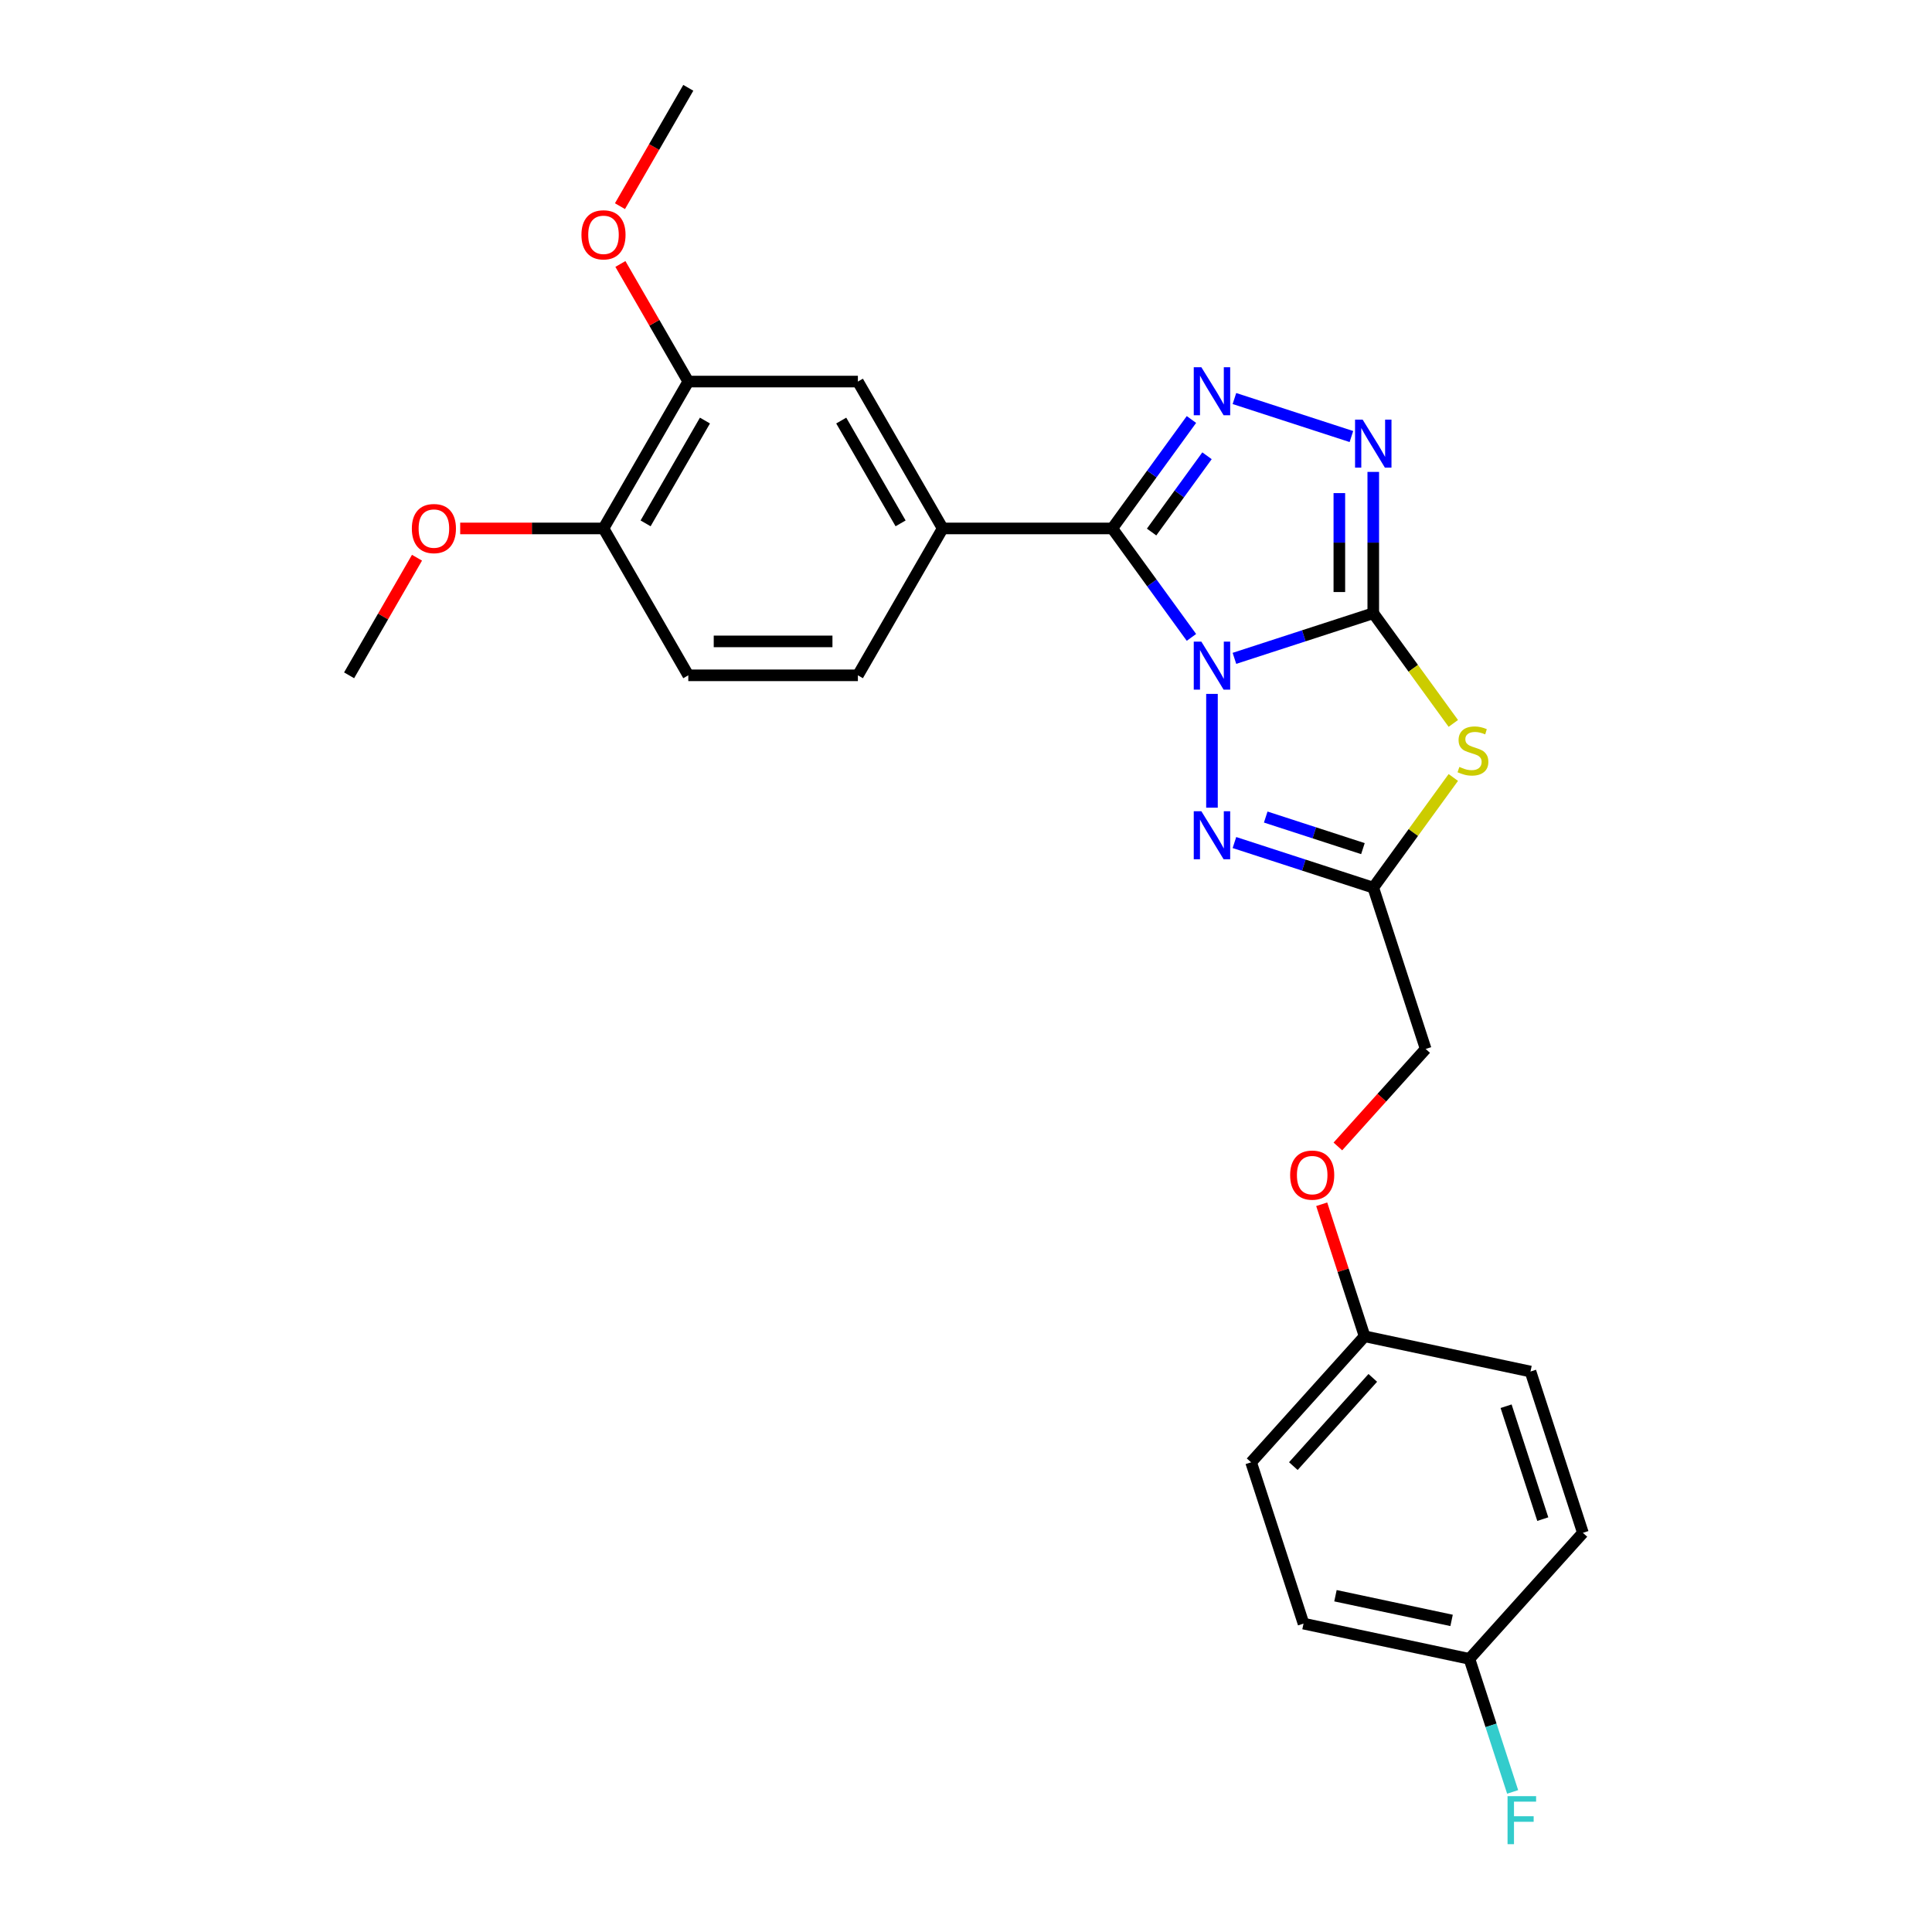 <?xml version='1.0' encoding='iso-8859-1'?>
<svg version='1.1' baseProfile='full'
              xmlns='http://www.w3.org/2000/svg'
                      xmlns:rdkit='http://www.rdkit.org/xml'
                      xmlns:xlink='http://www.w3.org/1999/xlink'
                  xml:space='preserve'
width='1000px' height='1000px' viewBox='0 0 1000 1000'>
<!-- END OF HEADER -->
<rect style='opacity:1.0;fill:#FFFFFF;stroke:none' width='1000' height='1000' x='0' y='0'> </rect>
<path class='bond-0' d='M 638.937,340.762 L 674.869,329.087' style='fill:none;fill-rule:evenodd;stroke:#0000FF;stroke-width:6px;stroke-linecap:butt;stroke-linejoin:miter;stroke-opacity:1' />
<path class='bond-0' d='M 674.869,329.087 L 710.801,317.412' style='fill:none;fill-rule:evenodd;stroke:#000000;stroke-width:6px;stroke-linecap:butt;stroke-linejoin:miter;stroke-opacity:1' />
<path class='bond-1' d='M 616.689,329.914 L 596.203,301.718' style='fill:none;fill-rule:evenodd;stroke:#0000FF;stroke-width:6px;stroke-linecap:butt;stroke-linejoin:miter;stroke-opacity:1' />
<path class='bond-1' d='M 596.203,301.718 L 575.717,273.521' style='fill:none;fill-rule:evenodd;stroke:#000000;stroke-width:6px;stroke-linecap:butt;stroke-linejoin:miter;stroke-opacity:1' />
<path class='bond-4' d='M 627.314,359.163 L 627.314,418.063' style='fill:none;fill-rule:evenodd;stroke:#0000FF;stroke-width:6px;stroke-linecap:butt;stroke-linejoin:miter;stroke-opacity:1' />
<path class='bond-2' d='M 710.801,317.412 L 731.517,345.926' style='fill:none;fill-rule:evenodd;stroke:#000000;stroke-width:6px;stroke-linecap:butt;stroke-linejoin:miter;stroke-opacity:1' />
<path class='bond-2' d='M 731.517,345.926 L 752.233,374.439' style='fill:none;fill-rule:evenodd;stroke:#CCCC00;stroke-width:6px;stroke-linecap:butt;stroke-linejoin:miter;stroke-opacity:1' />
<path class='bond-5' d='M 710.801,317.412 L 710.801,280.833' style='fill:none;fill-rule:evenodd;stroke:#000000;stroke-width:6px;stroke-linecap:butt;stroke-linejoin:miter;stroke-opacity:1' />
<path class='bond-5' d='M 710.801,280.833 L 710.801,244.254' style='fill:none;fill-rule:evenodd;stroke:#0000FF;stroke-width:6px;stroke-linecap:butt;stroke-linejoin:miter;stroke-opacity:1' />
<path class='bond-5' d='M 693.244,306.439 L 693.244,280.833' style='fill:none;fill-rule:evenodd;stroke:#000000;stroke-width:6px;stroke-linecap:butt;stroke-linejoin:miter;stroke-opacity:1' />
<path class='bond-5' d='M 693.244,280.833 L 693.244,255.228' style='fill:none;fill-rule:evenodd;stroke:#0000FF;stroke-width:6px;stroke-linecap:butt;stroke-linejoin:miter;stroke-opacity:1' />
<path class='bond-3' d='M 575.717,273.521 L 596.203,245.324' style='fill:none;fill-rule:evenodd;stroke:#000000;stroke-width:6px;stroke-linecap:butt;stroke-linejoin:miter;stroke-opacity:1' />
<path class='bond-3' d='M 596.203,245.324 L 616.689,217.128' style='fill:none;fill-rule:evenodd;stroke:#0000FF;stroke-width:6px;stroke-linecap:butt;stroke-linejoin:miter;stroke-opacity:1' />
<path class='bond-3' d='M 596.066,275.382 L 610.406,255.644' style='fill:none;fill-rule:evenodd;stroke:#000000;stroke-width:6px;stroke-linecap:butt;stroke-linejoin:miter;stroke-opacity:1' />
<path class='bond-3' d='M 610.406,255.644 L 624.746,235.906' style='fill:none;fill-rule:evenodd;stroke:#0000FF;stroke-width:6px;stroke-linecap:butt;stroke-linejoin:miter;stroke-opacity:1' />
<path class='bond-7' d='M 575.717,273.521 L 487.934,273.521' style='fill:none;fill-rule:evenodd;stroke:#000000;stroke-width:6px;stroke-linecap:butt;stroke-linejoin:miter;stroke-opacity:1' />
<path class='bond-26' d='M 752.233,402.421 L 731.517,430.935' style='fill:none;fill-rule:evenodd;stroke:#CCCC00;stroke-width:6px;stroke-linecap:butt;stroke-linejoin:miter;stroke-opacity:1' />
<path class='bond-26' d='M 731.517,430.935 L 710.801,459.448' style='fill:none;fill-rule:evenodd;stroke:#000000;stroke-width:6px;stroke-linecap:butt;stroke-linejoin:miter;stroke-opacity:1' />
<path class='bond-27' d='M 638.937,206.28 L 699.484,225.952' style='fill:none;fill-rule:evenodd;stroke:#0000FF;stroke-width:6px;stroke-linecap:butt;stroke-linejoin:miter;stroke-opacity:1' />
<path class='bond-6' d='M 638.937,436.098 L 674.869,447.773' style='fill:none;fill-rule:evenodd;stroke:#0000FF;stroke-width:6px;stroke-linecap:butt;stroke-linejoin:miter;stroke-opacity:1' />
<path class='bond-6' d='M 674.869,447.773 L 710.801,459.448' style='fill:none;fill-rule:evenodd;stroke:#000000;stroke-width:6px;stroke-linecap:butt;stroke-linejoin:miter;stroke-opacity:1' />
<path class='bond-6' d='M 655.141,422.903 L 680.294,431.076' style='fill:none;fill-rule:evenodd;stroke:#0000FF;stroke-width:6px;stroke-linecap:butt;stroke-linejoin:miter;stroke-opacity:1' />
<path class='bond-6' d='M 680.294,431.076 L 705.446,439.248' style='fill:none;fill-rule:evenodd;stroke:#000000;stroke-width:6px;stroke-linecap:butt;stroke-linejoin:miter;stroke-opacity:1' />
<path class='bond-12' d='M 710.801,459.448 L 737.927,542.934' style='fill:none;fill-rule:evenodd;stroke:#000000;stroke-width:6px;stroke-linecap:butt;stroke-linejoin:miter;stroke-opacity:1' />
<path class='bond-8' d='M 487.934,273.521 L 444.042,197.499' style='fill:none;fill-rule:evenodd;stroke:#000000;stroke-width:6px;stroke-linecap:butt;stroke-linejoin:miter;stroke-opacity:1' />
<path class='bond-8' d='M 466.146,270.896 L 435.422,217.68' style='fill:none;fill-rule:evenodd;stroke:#000000;stroke-width:6px;stroke-linecap:butt;stroke-linejoin:miter;stroke-opacity:1' />
<path class='bond-11' d='M 487.934,273.521 L 444.042,349.543' style='fill:none;fill-rule:evenodd;stroke:#000000;stroke-width:6px;stroke-linecap:butt;stroke-linejoin:miter;stroke-opacity:1' />
<path class='bond-9' d='M 444.042,197.499 L 356.26,197.499' style='fill:none;fill-rule:evenodd;stroke:#000000;stroke-width:6px;stroke-linecap:butt;stroke-linejoin:miter;stroke-opacity:1' />
<path class='bond-17' d='M 356.26,197.499 L 338.688,167.063' style='fill:none;fill-rule:evenodd;stroke:#000000;stroke-width:6px;stroke-linecap:butt;stroke-linejoin:miter;stroke-opacity:1' />
<path class='bond-17' d='M 338.688,167.063 L 321.116,136.628' style='fill:none;fill-rule:evenodd;stroke:#FF0000;stroke-width:6px;stroke-linecap:butt;stroke-linejoin:miter;stroke-opacity:1' />
<path class='bond-28' d='M 356.26,197.499 L 312.368,273.521' style='fill:none;fill-rule:evenodd;stroke:#000000;stroke-width:6px;stroke-linecap:butt;stroke-linejoin:miter;stroke-opacity:1' />
<path class='bond-28' d='M 364.88,217.68 L 334.156,270.896' style='fill:none;fill-rule:evenodd;stroke:#000000;stroke-width:6px;stroke-linecap:butt;stroke-linejoin:miter;stroke-opacity:1' />
<path class='bond-10' d='M 312.368,273.521 L 356.26,349.543' style='fill:none;fill-rule:evenodd;stroke:#000000;stroke-width:6px;stroke-linecap:butt;stroke-linejoin:miter;stroke-opacity:1' />
<path class='bond-23' d='M 312.368,273.521 L 275.28,273.521' style='fill:none;fill-rule:evenodd;stroke:#000000;stroke-width:6px;stroke-linecap:butt;stroke-linejoin:miter;stroke-opacity:1' />
<path class='bond-23' d='M 275.28,273.521 L 238.192,273.521' style='fill:none;fill-rule:evenodd;stroke:#FF0000;stroke-width:6px;stroke-linecap:butt;stroke-linejoin:miter;stroke-opacity:1' />
<path class='bond-13' d='M 444.042,349.543 L 356.26,349.543' style='fill:none;fill-rule:evenodd;stroke:#000000;stroke-width:6px;stroke-linecap:butt;stroke-linejoin:miter;stroke-opacity:1' />
<path class='bond-13' d='M 430.875,331.987 L 369.427,331.987' style='fill:none;fill-rule:evenodd;stroke:#000000;stroke-width:6px;stroke-linecap:butt;stroke-linejoin:miter;stroke-opacity:1' />
<path class='bond-14' d='M 737.927,542.934 L 715.205,568.17' style='fill:none;fill-rule:evenodd;stroke:#000000;stroke-width:6px;stroke-linecap:butt;stroke-linejoin:miter;stroke-opacity:1' />
<path class='bond-14' d='M 715.205,568.17 L 692.483,593.405' style='fill:none;fill-rule:evenodd;stroke:#FF0000;stroke-width:6px;stroke-linecap:butt;stroke-linejoin:miter;stroke-opacity:1' />
<path class='bond-15' d='M 684.112,623.321 L 695.213,657.489' style='fill:none;fill-rule:evenodd;stroke:#FF0000;stroke-width:6px;stroke-linecap:butt;stroke-linejoin:miter;stroke-opacity:1' />
<path class='bond-15' d='M 695.213,657.489 L 706.315,691.656' style='fill:none;fill-rule:evenodd;stroke:#000000;stroke-width:6px;stroke-linecap:butt;stroke-linejoin:miter;stroke-opacity:1' />
<path class='bond-19' d='M 706.315,691.656 L 792.18,709.907' style='fill:none;fill-rule:evenodd;stroke:#000000;stroke-width:6px;stroke-linecap:butt;stroke-linejoin:miter;stroke-opacity:1' />
<path class='bond-20' d='M 706.315,691.656 L 647.577,756.891' style='fill:none;fill-rule:evenodd;stroke:#000000;stroke-width:6px;stroke-linecap:butt;stroke-linejoin:miter;stroke-opacity:1' />
<path class='bond-20' d='M 710.551,713.189 L 669.435,758.854' style='fill:none;fill-rule:evenodd;stroke:#000000;stroke-width:6px;stroke-linecap:butt;stroke-linejoin:miter;stroke-opacity:1' />
<path class='bond-16' d='M 760.568,858.629 L 674.703,840.378' style='fill:none;fill-rule:evenodd;stroke:#000000;stroke-width:6px;stroke-linecap:butt;stroke-linejoin:miter;stroke-opacity:1' />
<path class='bond-16' d='M 751.338,838.718 L 691.233,825.943' style='fill:none;fill-rule:evenodd;stroke:#000000;stroke-width:6px;stroke-linecap:butt;stroke-linejoin:miter;stroke-opacity:1' />
<path class='bond-18' d='M 760.568,858.629 L 771.755,893.06' style='fill:none;fill-rule:evenodd;stroke:#000000;stroke-width:6px;stroke-linecap:butt;stroke-linejoin:miter;stroke-opacity:1' />
<path class='bond-18' d='M 771.755,893.06 L 782.942,927.491' style='fill:none;fill-rule:evenodd;stroke:#33CCCC;stroke-width:6px;stroke-linecap:butt;stroke-linejoin:miter;stroke-opacity:1' />
<path class='bond-29' d='M 760.568,858.629 L 819.306,793.394' style='fill:none;fill-rule:evenodd;stroke:#000000;stroke-width:6px;stroke-linecap:butt;stroke-linejoin:miter;stroke-opacity:1' />
<path class='bond-24' d='M 320.893,106.712 L 338.576,76.083' style='fill:none;fill-rule:evenodd;stroke:#FF0000;stroke-width:6px;stroke-linecap:butt;stroke-linejoin:miter;stroke-opacity:1' />
<path class='bond-24' d='M 338.576,76.083 L 356.26,45.455' style='fill:none;fill-rule:evenodd;stroke:#000000;stroke-width:6px;stroke-linecap:butt;stroke-linejoin:miter;stroke-opacity:1' />
<path class='bond-21' d='M 792.18,709.907 L 819.306,793.394' style='fill:none;fill-rule:evenodd;stroke:#000000;stroke-width:6px;stroke-linecap:butt;stroke-linejoin:miter;stroke-opacity:1' />
<path class='bond-21' d='M 779.551,727.855 L 798.54,786.296' style='fill:none;fill-rule:evenodd;stroke:#000000;stroke-width:6px;stroke-linecap:butt;stroke-linejoin:miter;stroke-opacity:1' />
<path class='bond-22' d='M 647.577,756.891 L 674.703,840.378' style='fill:none;fill-rule:evenodd;stroke:#000000;stroke-width:6px;stroke-linecap:butt;stroke-linejoin:miter;stroke-opacity:1' />
<path class='bond-25' d='M 215.838,288.672 L 198.266,319.108' style='fill:none;fill-rule:evenodd;stroke:#FF0000;stroke-width:6px;stroke-linecap:butt;stroke-linejoin:miter;stroke-opacity:1' />
<path class='bond-25' d='M 198.266,319.108 L 180.694,349.543' style='fill:none;fill-rule:evenodd;stroke:#000000;stroke-width:6px;stroke-linecap:butt;stroke-linejoin:miter;stroke-opacity:1' />
<path  class='atom-0' d='M 621.819 332.109
L 629.965 345.276
Q 630.773 346.575, 632.072 348.928
Q 633.371 351.28, 633.441 351.421
L 633.441 332.109
L 636.742 332.109
L 636.742 356.969
L 633.336 356.969
L 624.593 342.572
Q 623.575 340.887, 622.486 338.956
Q 621.433 337.025, 621.117 336.428
L 621.117 356.969
L 617.886 356.969
L 617.886 332.109
L 621.819 332.109
' fill='#0000FF'/>
<path  class='atom-3' d='M 755.375 396.963
Q 755.656 397.068, 756.815 397.56
Q 757.974 398.051, 759.238 398.367
Q 760.537 398.648, 761.801 398.648
Q 764.154 398.648, 765.523 397.524
Q 766.892 396.366, 766.892 394.364
Q 766.892 392.995, 766.19 392.152
Q 765.523 391.309, 764.47 390.853
Q 763.416 390.397, 761.661 389.87
Q 759.448 389.203, 758.114 388.571
Q 756.815 387.939, 755.867 386.604
Q 754.954 385.27, 754.954 383.023
Q 754.954 379.898, 757.061 377.966
Q 759.203 376.035, 763.416 376.035
Q 766.296 376.035, 769.561 377.405
L 768.753 380.108
Q 765.769 378.879, 763.522 378.879
Q 761.099 378.879, 759.764 379.898
Q 758.43 380.881, 758.465 382.601
Q 758.465 383.936, 759.132 384.743
Q 759.835 385.551, 760.818 386.007
Q 761.836 386.464, 763.522 386.991
Q 765.769 387.693, 767.103 388.395
Q 768.437 389.097, 769.385 390.537
Q 770.369 391.941, 770.369 394.364
Q 770.369 397.805, 768.051 399.666
Q 765.769 401.492, 761.941 401.492
Q 759.729 401.492, 758.044 401.001
Q 756.394 400.544, 754.427 399.737
L 755.375 396.963
' fill='#CCCC00'/>
<path  class='atom-4' d='M 621.819 190.073
L 629.965 203.241
Q 630.773 204.54, 632.072 206.892
Q 633.371 209.245, 633.441 209.385
L 633.441 190.073
L 636.742 190.073
L 636.742 214.933
L 633.336 214.933
L 624.593 200.537
Q 623.575 198.851, 622.486 196.92
Q 621.433 194.989, 621.117 194.392
L 621.117 214.933
L 617.886 214.933
L 617.886 190.073
L 621.819 190.073
' fill='#0000FF'/>
<path  class='atom-5' d='M 621.819 419.892
L 629.965 433.059
Q 630.773 434.358, 632.072 436.711
Q 633.371 439.063, 633.441 439.204
L 633.441 419.892
L 636.742 419.892
L 636.742 444.752
L 633.336 444.752
L 624.593 430.355
Q 623.575 428.67, 622.486 426.739
Q 621.433 424.807, 621.117 424.21
L 621.117 444.752
L 617.886 444.752
L 617.886 419.892
L 621.819 419.892
' fill='#0000FF'/>
<path  class='atom-6' d='M 705.305 217.2
L 713.452 230.367
Q 714.259 231.666, 715.558 234.019
Q 716.858 236.371, 716.928 236.512
L 716.928 217.2
L 720.228 217.2
L 720.228 242.06
L 716.822 242.06
L 708.079 227.663
Q 707.061 225.978, 705.972 224.047
Q 704.919 222.115, 704.603 221.518
L 704.603 242.06
L 701.373 242.06
L 701.373 217.2
L 705.305 217.2
' fill='#0000FF'/>
<path  class='atom-15' d='M 667.777 608.24
Q 667.777 602.271, 670.726 598.935
Q 673.676 595.599, 679.189 595.599
Q 684.701 595.599, 687.651 598.935
Q 690.6 602.271, 690.6 608.24
Q 690.6 614.279, 687.616 617.721
Q 684.631 621.126, 679.189 621.126
Q 673.711 621.126, 670.726 617.721
Q 667.777 614.315, 667.777 608.24
M 679.189 618.317
Q 682.981 618.317, 685.017 615.789
Q 687.089 613.226, 687.089 608.24
Q 687.089 603.359, 685.017 600.901
Q 682.981 598.408, 679.189 598.408
Q 675.396 598.408, 673.325 600.866
Q 671.288 603.324, 671.288 608.24
Q 671.288 613.261, 673.325 615.789
Q 675.396 618.317, 679.189 618.317
' fill='#FF0000'/>
<path  class='atom-18' d='M 300.956 121.547
Q 300.956 115.578, 303.906 112.242
Q 306.855 108.906, 312.368 108.906
Q 317.881 108.906, 320.83 112.242
Q 323.78 115.578, 323.78 121.547
Q 323.78 127.586, 320.795 131.027
Q 317.811 134.433, 312.368 134.433
Q 306.891 134.433, 303.906 131.027
Q 300.956 127.621, 300.956 121.547
M 312.368 131.624
Q 316.16 131.624, 318.197 129.096
Q 320.269 126.533, 320.269 121.547
Q 320.269 116.666, 318.197 114.208
Q 316.16 111.715, 312.368 111.715
Q 308.576 111.715, 306.504 114.173
Q 304.468 116.631, 304.468 121.547
Q 304.468 126.568, 306.504 129.096
Q 308.576 131.624, 312.368 131.624
' fill='#FF0000'/>
<path  class='atom-19' d='M 780.303 929.685
L 795.086 929.685
L 795.086 932.53
L 783.639 932.53
L 783.639 940.079
L 793.821 940.079
L 793.821 942.958
L 783.639 942.958
L 783.639 954.545
L 780.303 954.545
L 780.303 929.685
' fill='#33CCCC'/>
<path  class='atom-24' d='M 213.174 273.591
Q 213.174 267.622, 216.123 264.286
Q 219.073 260.95, 224.585 260.95
Q 230.098 260.95, 233.048 264.286
Q 235.997 267.622, 235.997 273.591
Q 235.997 279.631, 233.013 283.072
Q 230.028 286.478, 224.585 286.478
Q 219.108 286.478, 216.123 283.072
Q 213.174 279.666, 213.174 273.591
M 224.585 283.669
Q 228.378 283.669, 230.414 281.141
Q 232.486 278.577, 232.486 273.591
Q 232.486 268.71, 230.414 266.253
Q 228.378 263.76, 224.585 263.76
Q 220.793 263.76, 218.721 266.217
Q 216.685 268.675, 216.685 273.591
Q 216.685 278.612, 218.721 281.141
Q 220.793 283.669, 224.585 283.669
' fill='#FF0000'/>
</svg>
